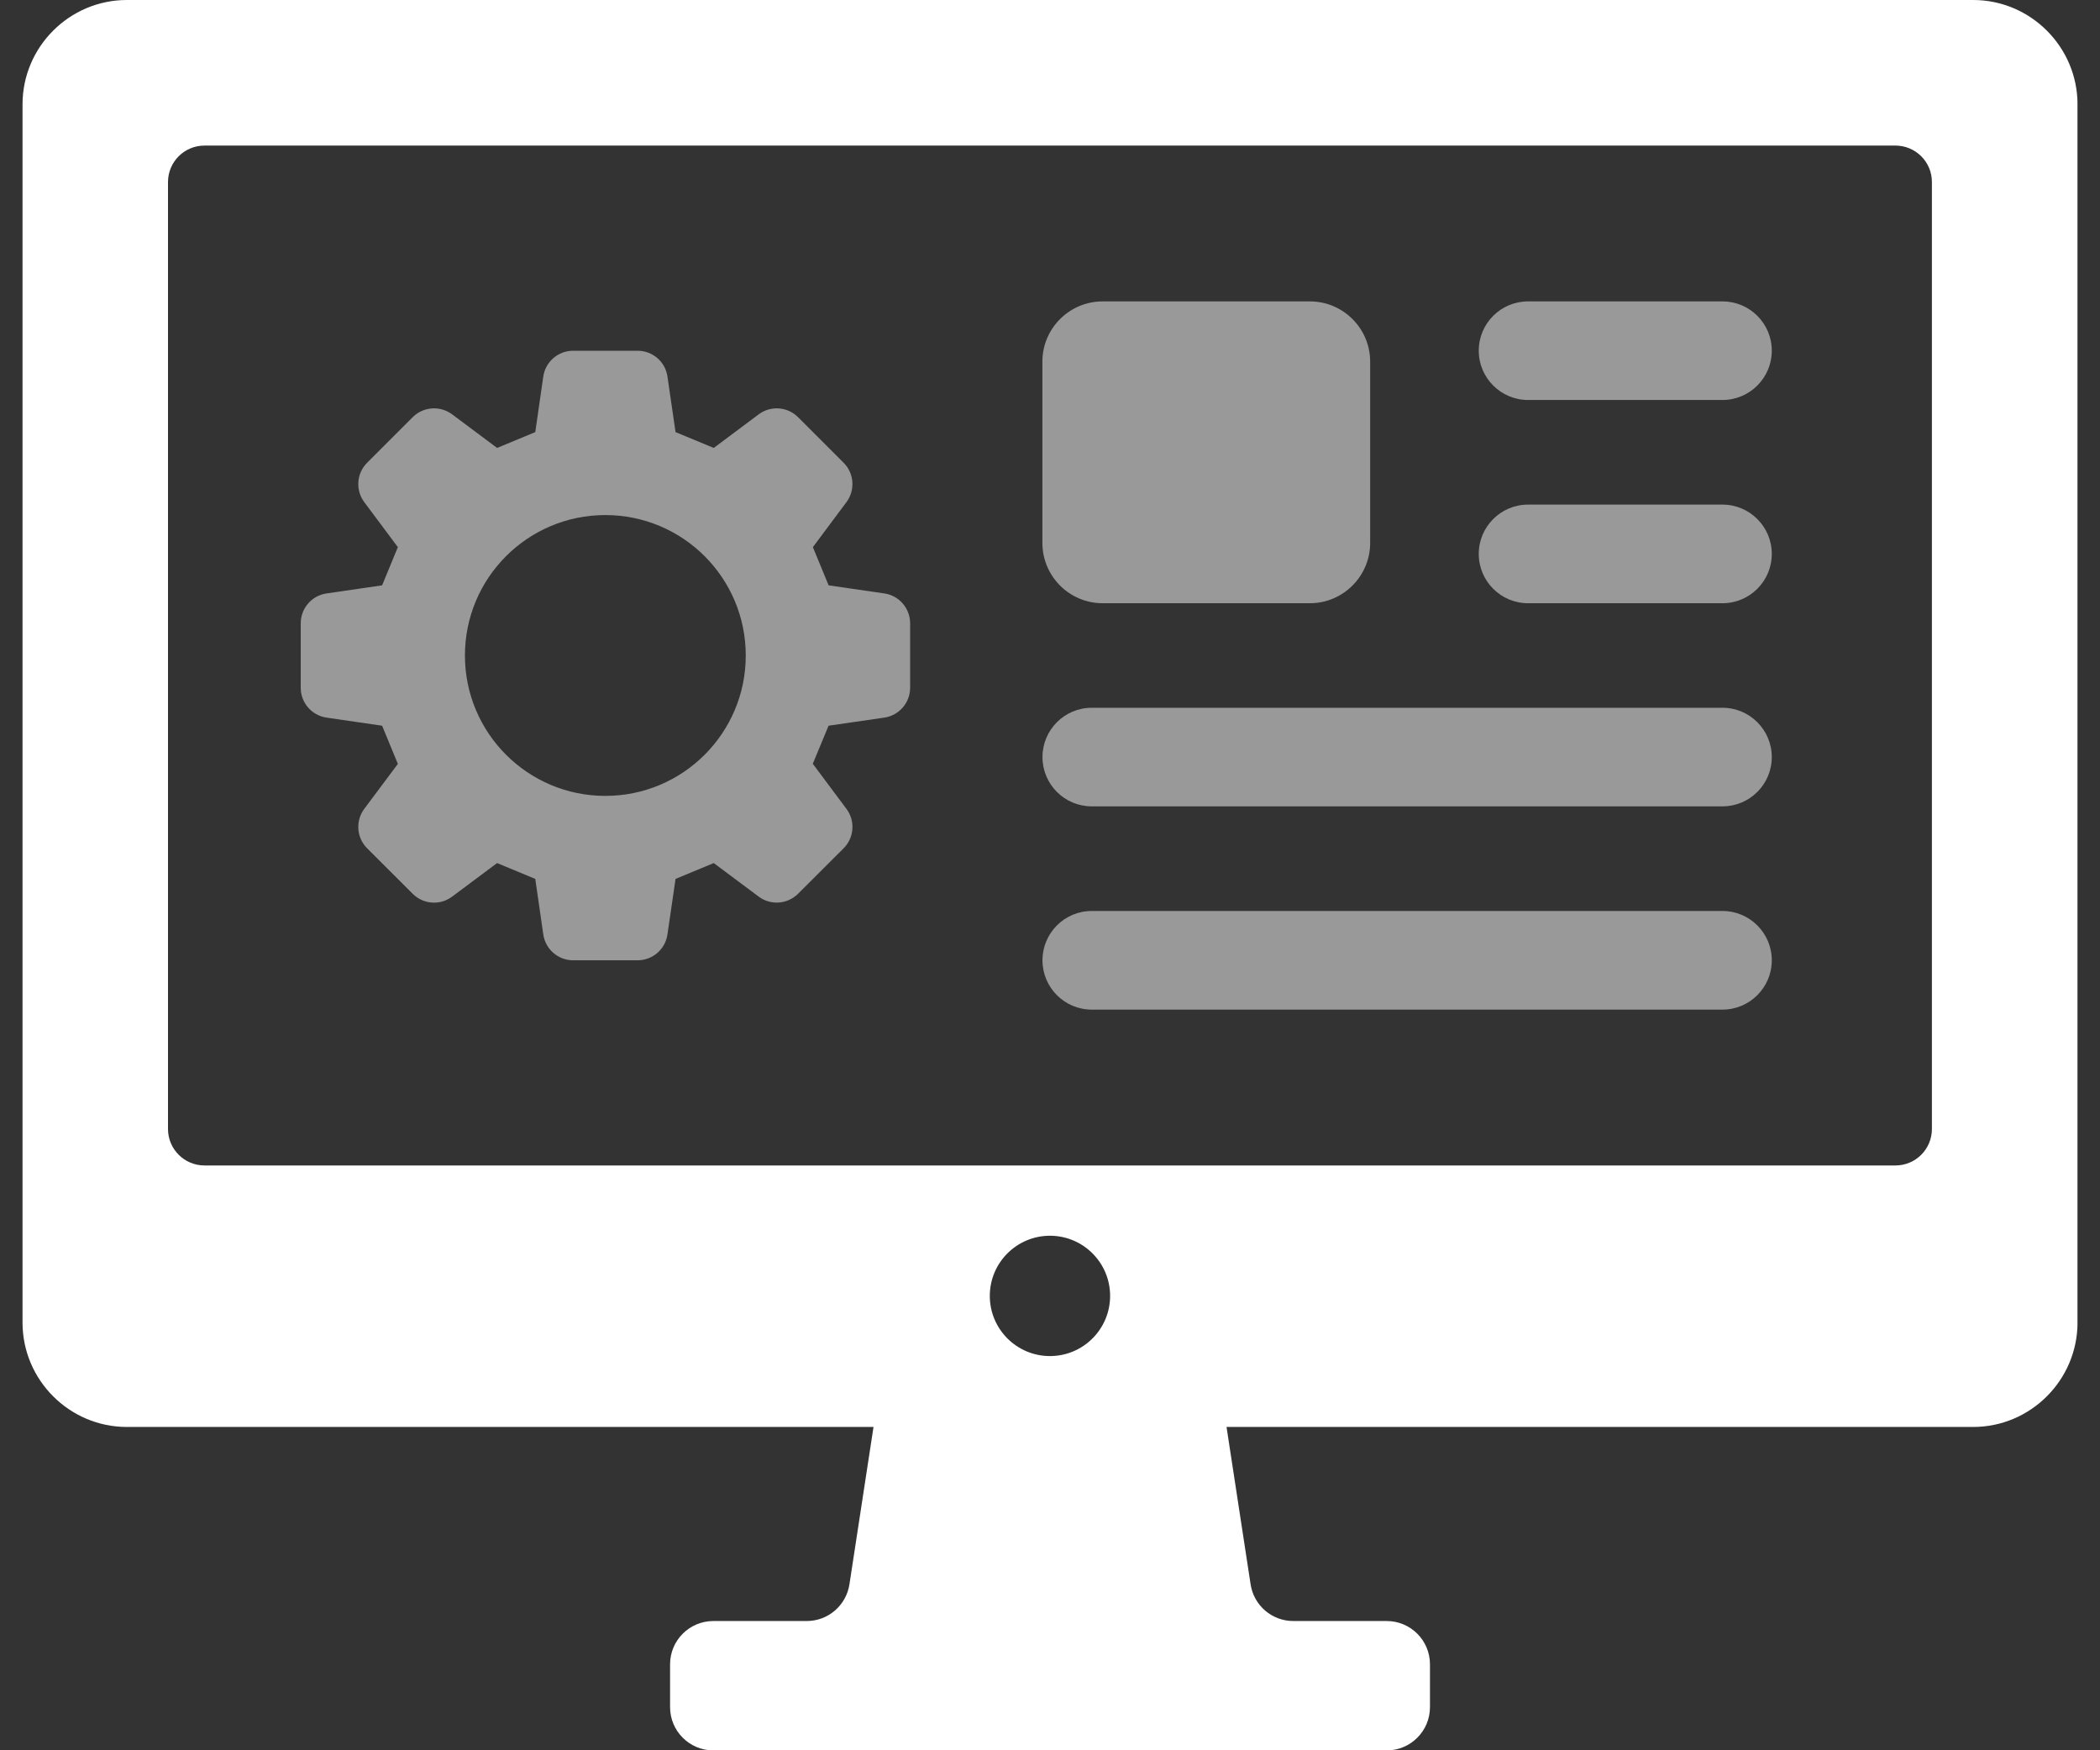 <?xml version="1.0" encoding="UTF-8"?> <svg xmlns="http://www.w3.org/2000/svg" width="48" height="40" viewBox="0 0 48 40" fill="none"><rect x="0" y="0" width="48" height="40" fill="#333333" stroke="none"/><g clip-path="url(#clip0_195_3863)"><path d="M45.1 0H2.899C1.587 0 0.515 1.073 0.515 2.384V30.226C0.515 31.538 1.587 32.611 2.899 32.611H19.966L19.416 36.206C19.343 36.688 18.928 37.046 18.44 37.046H16.305C15.759 37.046 15.316 37.489 15.316 38.035V39.014C15.316 39.56 15.759 40.003 16.305 40.003H31.696C32.242 40.003 32.685 39.56 32.685 39.014V38.035C32.685 37.489 32.242 37.046 31.696 37.046H29.561C29.073 37.046 28.658 36.69 28.585 36.206L28.035 32.611H45.102C46.413 32.611 47.486 31.538 47.486 30.226V2.384C47.486 1.073 46.413 0 45.102 0H45.1ZM23.999 30.991C23.24 30.991 22.624 30.375 22.624 29.616C22.624 28.857 23.24 28.241 23.999 28.241C24.758 28.241 25.374 28.857 25.374 29.616C25.374 30.375 24.758 30.991 23.999 30.991ZM43.324 26.635H4.674C4.214 26.635 3.84 26.262 3.84 25.801V4.16C3.84 3.701 4.212 3.327 4.674 3.327H43.324C43.784 3.327 44.158 3.699 44.158 4.16V25.801C44.158 26.261 43.786 26.635 43.324 26.635Z" fill="white"></path><path d="M25.204 13.786H29.94C30.7 13.786 31.318 13.166 31.318 12.408V8.265C31.318 7.505 30.699 6.888 29.94 6.888H25.204C24.444 6.888 23.826 7.505 23.826 8.265V12.408C23.826 13.168 24.444 13.786 25.204 13.786Z" fill="white" fill-opacity="0.5"></path><path d="M34.927 9.141H39.371C39.993 9.141 40.498 8.636 40.498 8.014C40.498 7.392 39.993 6.888 39.371 6.888H34.927C34.305 6.888 33.8 7.392 33.8 8.014C33.8 8.636 34.305 9.141 34.927 9.141Z" fill="white" fill-opacity="0.5"></path><path d="M34.927 13.786H39.371C39.993 13.786 40.498 13.281 40.498 12.659C40.498 12.037 39.993 11.532 39.371 11.532H34.927C34.305 11.532 33.8 12.037 33.8 12.659C33.8 13.281 34.305 13.786 34.927 13.786Z" fill="white" fill-opacity="0.5"></path><path d="M24.954 18.428H39.371C39.993 18.428 40.498 17.924 40.498 17.302C40.498 16.68 39.993 16.175 39.371 16.175H24.954C24.332 16.175 23.828 16.68 23.828 17.302C23.828 17.924 24.332 18.428 24.954 18.428Z" fill="white" fill-opacity="0.5"></path><path d="M24.954 23.073H39.371C39.993 23.073 40.498 22.568 40.498 21.946C40.498 21.324 39.993 20.819 39.371 20.819H24.954C24.332 20.819 23.828 21.324 23.828 21.946C23.828 22.568 24.332 23.073 24.954 23.073Z" fill="white" fill-opacity="0.5"></path><path d="M20.211 13.562L18.94 13.377C18.781 12.992 18.739 12.89 18.58 12.504L19.347 11.476C19.552 11.201 19.525 10.818 19.283 10.576L18.24 9.533C17.998 9.292 17.615 9.265 17.342 9.469L16.314 10.237C15.929 10.077 15.825 10.034 15.441 9.875L15.256 8.605C15.207 8.265 14.916 8.016 14.574 8.016H13.1C12.757 8.016 12.467 8.267 12.418 8.605L12.235 9.875C11.85 10.034 11.746 10.076 11.362 10.237L10.334 9.469C10.059 9.265 9.676 9.292 9.434 9.533L8.391 10.576C8.149 10.818 8.122 11.201 8.326 11.475L9.094 12.504C8.935 12.89 8.893 12.992 8.734 13.377L7.464 13.562C7.126 13.611 6.874 13.901 6.874 14.244V15.718C6.874 16.06 7.124 16.35 7.464 16.4L8.734 16.585C8.893 16.969 8.935 17.073 9.094 17.458L8.326 18.485C8.122 18.76 8.149 19.144 8.391 19.386L9.434 20.427C9.676 20.669 10.059 20.697 10.334 20.491L11.362 19.724C11.746 19.883 11.85 19.926 12.235 20.086L12.418 21.355C12.467 21.693 12.757 21.946 13.1 21.946H14.574C14.916 21.946 15.207 21.695 15.256 21.355L15.441 20.086C15.825 19.926 15.929 19.883 16.314 19.724L17.342 20.491C17.615 20.696 17.998 20.667 18.24 20.427L19.283 19.386C19.525 19.144 19.553 18.76 19.347 18.485L18.578 17.455C18.737 17.072 18.779 16.968 18.939 16.585L20.213 16.4C20.551 16.35 20.803 16.06 20.803 15.718V14.244C20.803 13.903 20.551 13.611 20.213 13.562H20.211ZM13.836 18.189C12.065 18.189 10.627 16.753 10.627 14.98C10.627 13.207 12.063 11.771 13.836 11.771C15.609 11.771 17.046 13.207 17.046 14.98C17.046 16.753 15.609 18.189 13.836 18.189Z" fill="white" fill-opacity="0.5"></path></g><defs><clipPath id="clip0_195_3863"><rect width="46.97" height="40" fill="white" transform="translate(0.515)"></rect></clipPath></defs></svg> 